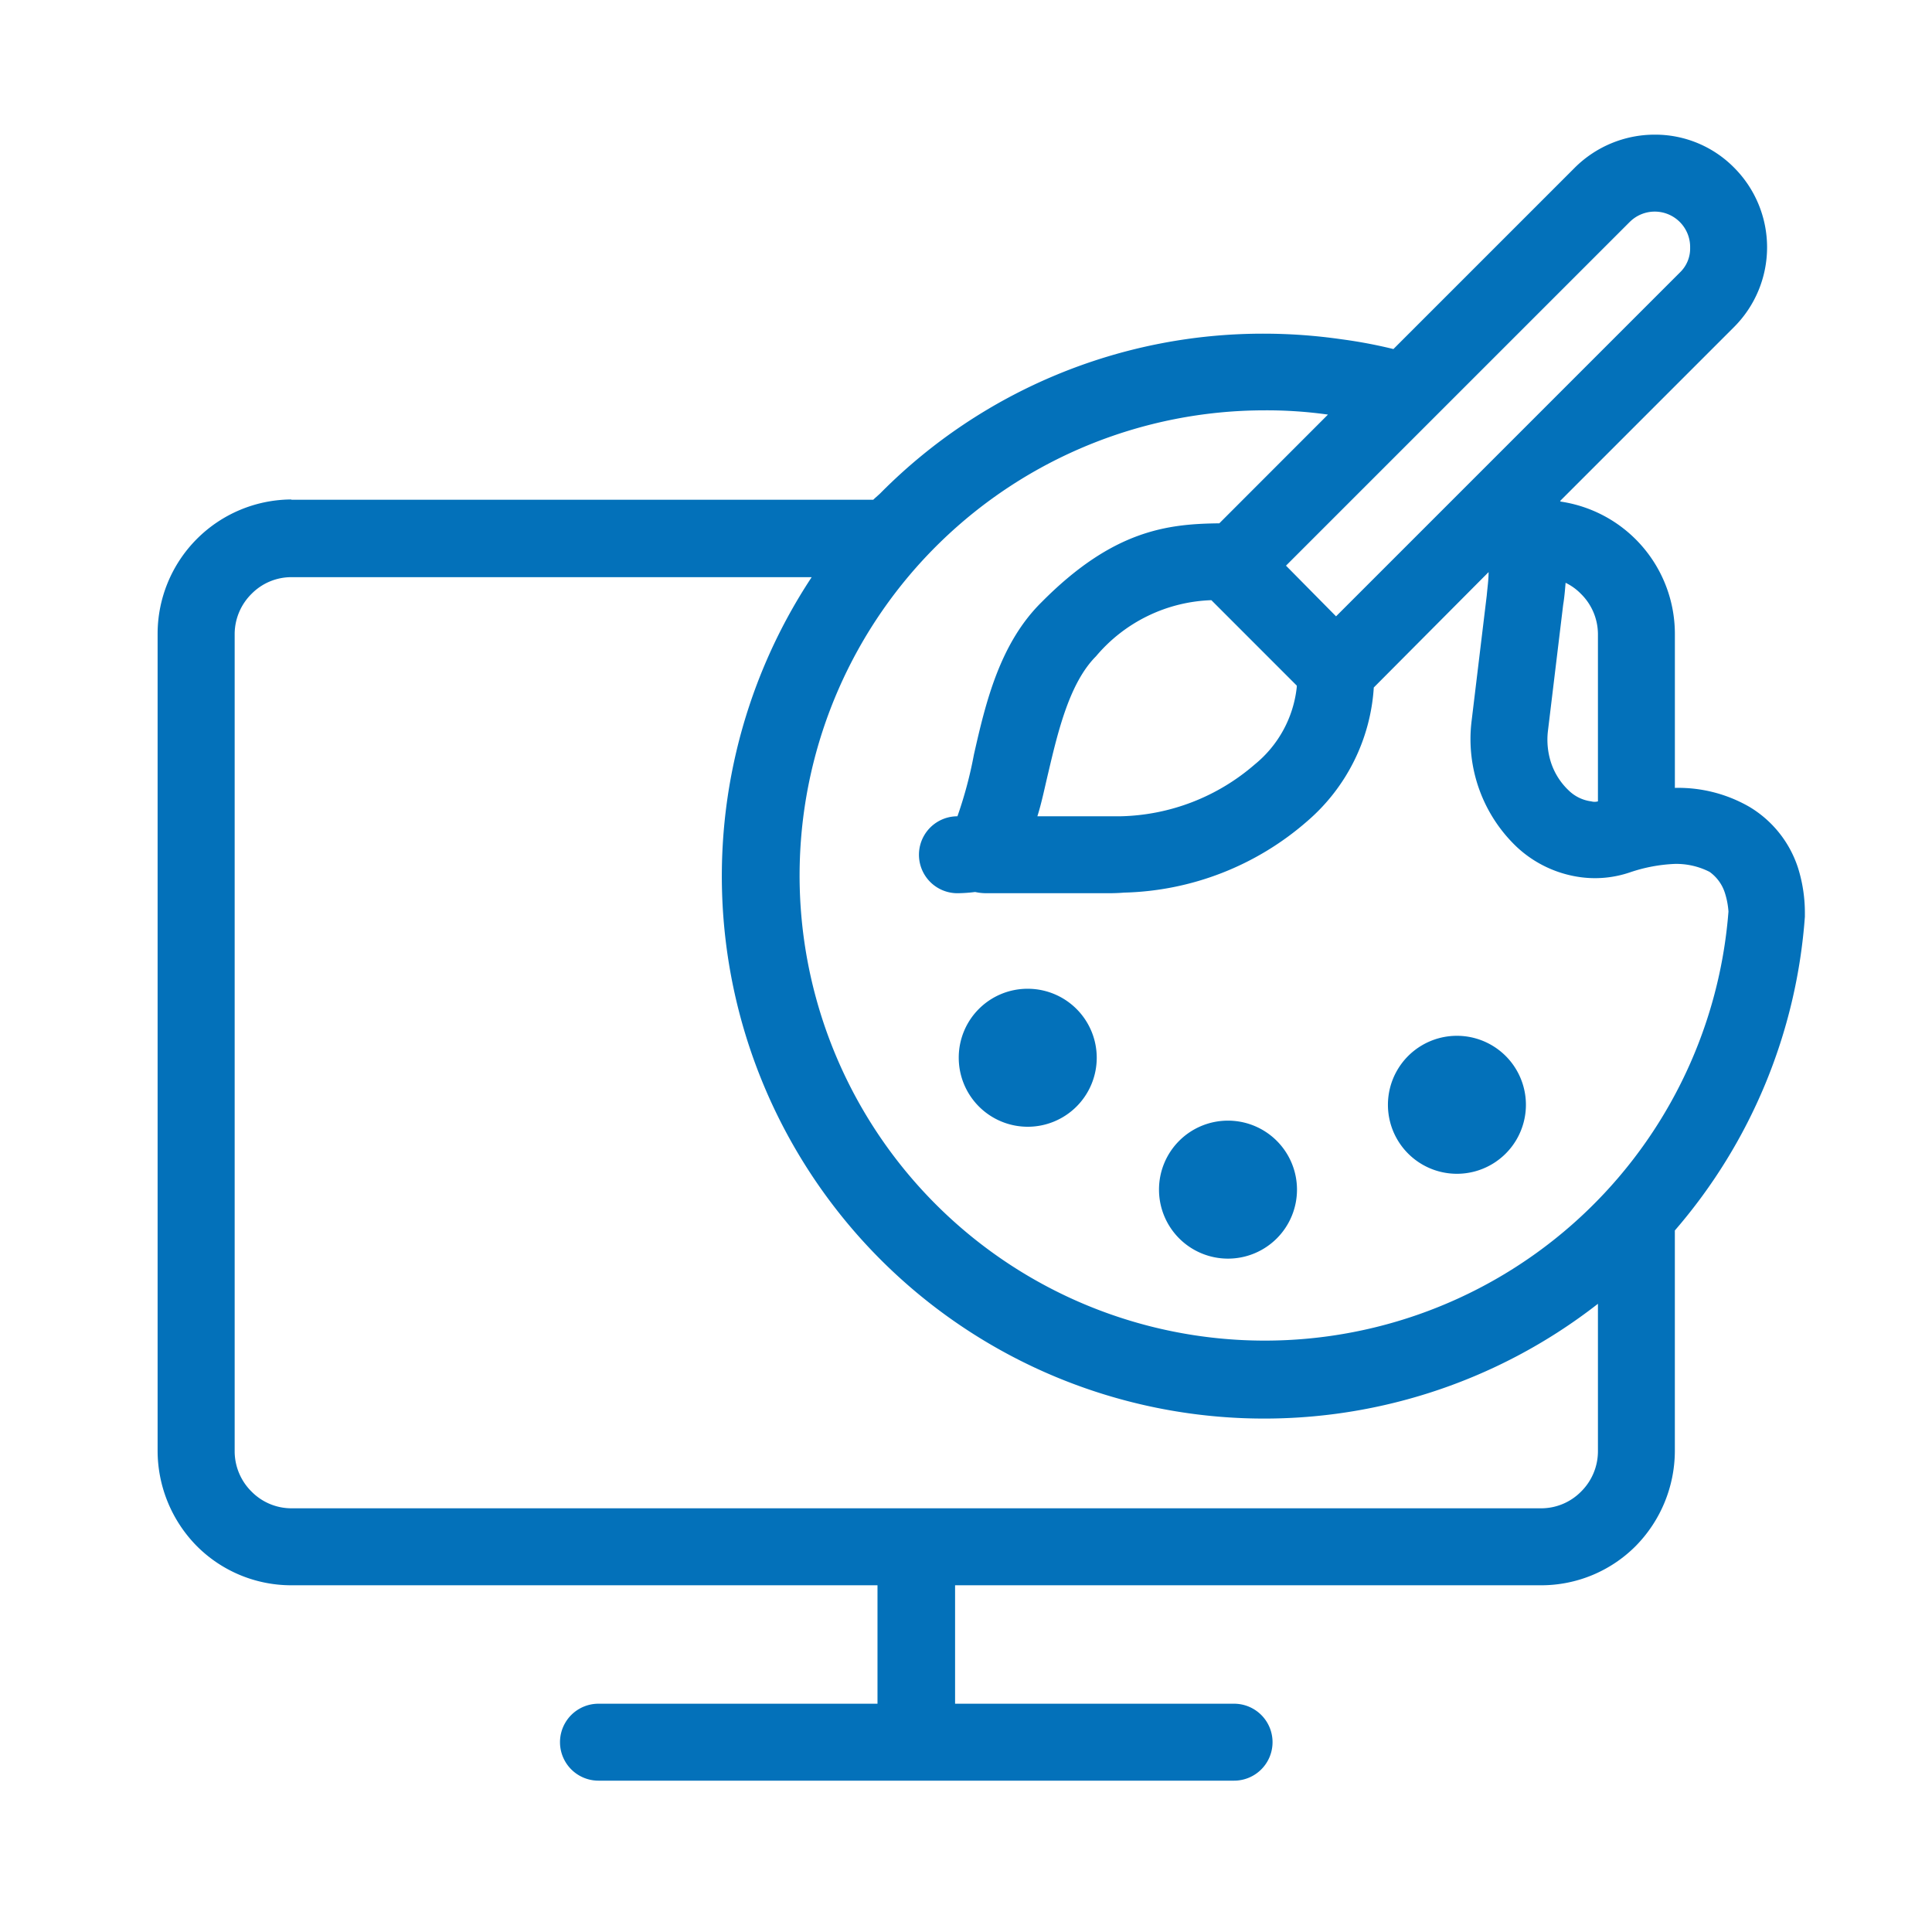 <svg id="SkyBind_Diferenciais2" xmlns="http://www.w3.org/2000/svg" width="69" height="69" viewBox="0 0 69 69">
  <rect id="Retângulo_3418" data-name="Retângulo 3418" width="69" height="69" fill="#0077c5" opacity="0"/>
  <path id="Caminho_4122" data-name="Caminho 4122" d="M113.96,13.039h20.779c.087-.087.2-.175.283-.262a19.22,19.22,0,0,1,13.693-5.669,19.454,19.454,0,0,1,2.748.2,17.355,17.355,0,0,1,1.853.349l6.476-6.476A4.045,4.045,0,0,1,162.648,0a3.961,3.961,0,0,1,2.835,1.178,4.026,4.026,0,0,1,0,5.691l-6.214,6.214.022.022a4.777,4.777,0,0,1,4.077,4.731V23.33a5.082,5.082,0,0,1,2.66.676,3.959,3.959,0,0,1,1.744,2.2,5.35,5.35,0,0,1,.239,1.614v.109a19.247,19.247,0,0,1-4.644,11.207v7.893a4.856,4.856,0,0,1-1.4,3.379,4.76,4.76,0,0,1-3.379,1.4H137.661v4.23h9.964a1.374,1.374,0,0,1,0,2.748h-22.7a1.374,1.374,0,1,1,0-2.748h9.965v-4.23H113.96a4.763,4.763,0,0,1-3.38-1.4,4.856,4.856,0,0,1-1.4-3.379v-29.2a4.8,4.8,0,0,1,4.775-4.8m37.023-3.031a15.655,15.655,0,0,0-2.267-.152,16.612,16.612,0,1,0,16.571,17.9,2.834,2.834,0,0,0-.131-.676,1.472,1.472,0,0,0-.544-.741,2.618,2.618,0,0,0-1.243-.284,5.689,5.689,0,0,0-1.613.306,3.865,3.865,0,0,1-1.7.175,4.149,4.149,0,0,1-2.333-1.09,5.313,5.313,0,0,1-1.613-4.47l.545-4.514c.022-.262.065-.545.065-.829l-4.1,4.121a6.87,6.87,0,0,1-2.377,4.775,10.321,10.321,0,0,1-6.541,2.551c-.262.022-.48.022-.654.022h-4.273a1.92,1.92,0,0,1-.393-.044,5.607,5.607,0,0,1-.632.044,1.374,1.374,0,0,1,0-2.748,14.811,14.811,0,0,0,.588-2.2c.414-1.831.916-3.968,2.42-5.45,2.551-2.573,4.492-2.792,6.345-2.813Zm-1.112,9.681-3.052-3.053a5.631,5.631,0,0,0-4.121,2.005c-.937.938-1.352,2.66-1.7,4.143-.131.545-.24,1.09-.393,1.57h2.965a7.558,7.558,0,0,0,4.8-1.853,4.124,4.124,0,0,0,1.5-2.769ZM161.755,3.118,149.479,15.393l1.788,1.81L163.542,4.928a1.185,1.185,0,0,0,.371-.893,1.264,1.264,0,0,0-2.158-.916m-6.171,29.065a2.464,2.464,0,1,1,0,4.928,2.464,2.464,0,0,1,0-4.928m-8.176,3.03a2.464,2.464,0,1,1-2.464,2.464,2.461,2.461,0,0,1,2.464-2.464m-7.152-4.71a2.464,2.464,0,1,1-2.464,2.464,2.457,2.457,0,0,1,2.464-2.464m-7.719-14.7H113.96a1.994,1.994,0,0,0-1.417.588,2.028,2.028,0,0,0-.611,1.439v29.2a2.027,2.027,0,0,0,.611,1.439,2,2,0,0,0,1.417.589h44.633a2,2,0,0,0,1.417-.589,2.026,2.026,0,0,0,.61-1.439V41.755a19.372,19.372,0,0,1-28.083-25.947m26.928.2c-.022.262-.043.524-.087.785l-.545,4.514a2.664,2.664,0,0,0,.109,1.112,2.4,2.4,0,0,0,.632,1,1.409,1.409,0,0,0,.807.392.448.448,0,0,0,.239,0V17.836a2.028,2.028,0,0,0-.61-1.439,1.944,1.944,0,0,0-.545-.392" transform="translate(-103.551 4.809)" fill="#0371ba"/>
</svg>

